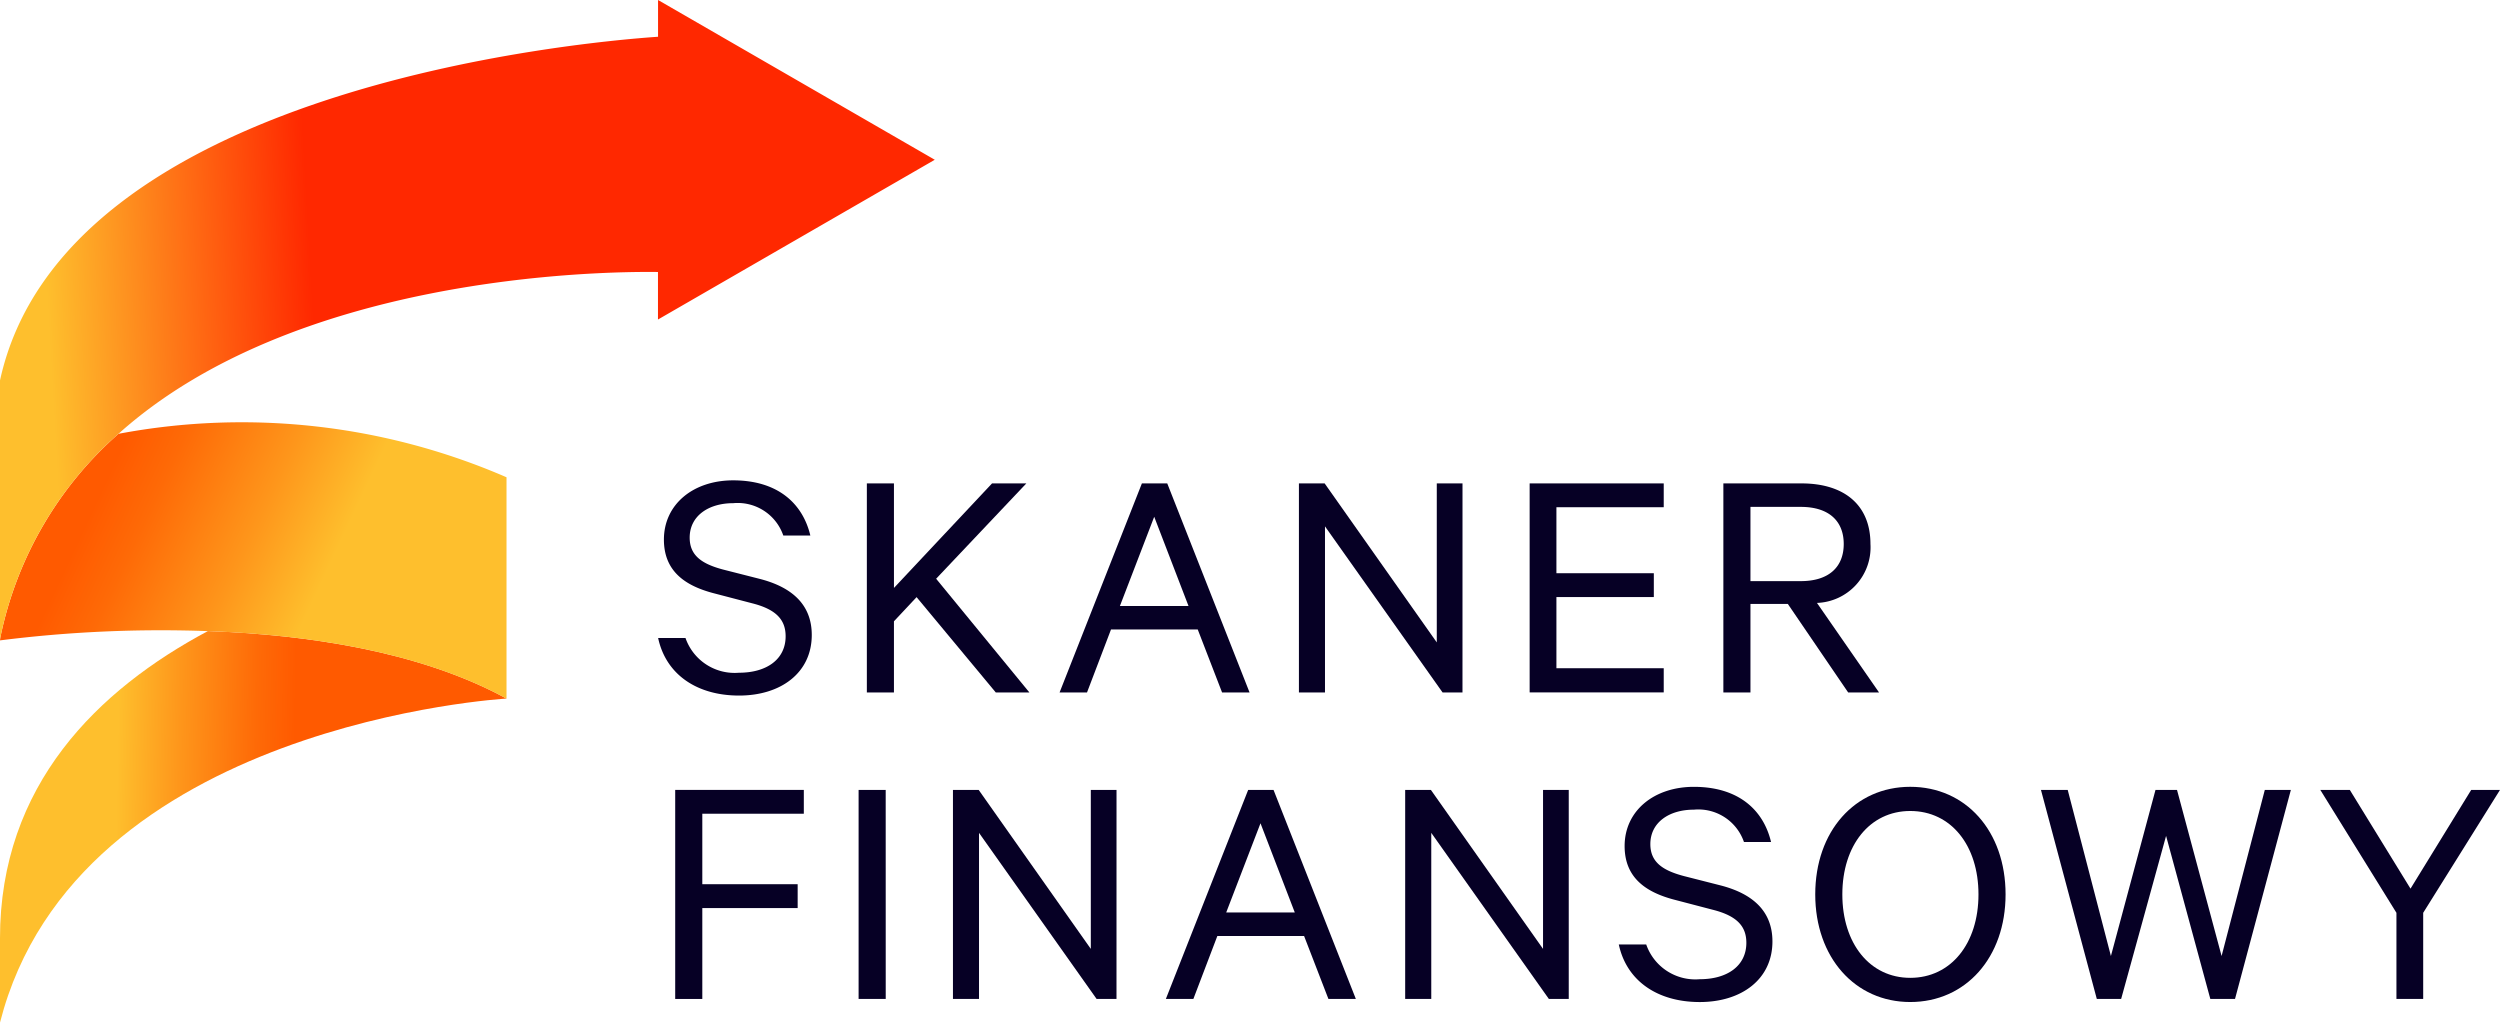 <svg xmlns="http://www.w3.org/2000/svg" xmlns:xlink="http://www.w3.org/1999/xlink" width="170.064" height="69.568" viewBox="0 0 170.064 69.568">
    <defs>
        <linearGradient id="prefix__linear-gradient" x1="-.079" x2=".645" y1=".496" y2=".506" gradientUnits="objectBoundingBox">
            <stop offset=".427" stop-color="#febf2d"/>
            <stop offset=".596" stop-color="#fe961b"/>
            <stop offset=".804" stop-color="#fe6a07"/>
            <stop offset=".909" stop-color="#ff5a00"/>
        </linearGradient>
        <linearGradient id="prefix__linear-gradient-2" x1="1.09" x2=".078" y1=".601" y2=".343" xlink:href="#prefix__linear-gradient"/>
        <linearGradient id="prefix__linear-gradient-3" x1=".336" x2=".051" y1=".501" y2=".512" gradientUnits="objectBoundingBox">
            <stop offset="0" stop-color="#ff2800"/>
            <stop offset=".994" stop-color="#febf2d"/>
        </linearGradient>
        <style>
            .prefix__cls-4{fill:#060025}
        </style>
    </defs>
    <g id="prefix__Group_382" data-name="Group 382" transform="translate(-97.936 -19.23)">
        <g id="prefix__Group_3" data-name="Group 3" transform="translate(34.635 -64.183)">
            <g id="prefix__Group_1" data-name="Group 1" transform="translate(63.301 83.413)">
                <path id="prefix__Path_1" fill="url(#prefix__linear-gradient)" d="M63.3 143.743v5.7C68.489 129.06 97.758 127.4 97.758 127.4c-5.955-3.25-13.685-4.351-20.315-4.592-7.452 3.972-14.155 10.451-14.143 20.935zM95.438 127.4l.611-.2c-.207.072-.406.138-.611.2z" data-name="Path 1" transform="translate(-63.301 -79.879)"/>
                <path id="prefix__Path_2" fill="url(#prefix__linear-gradient-2)" d="M71.36 110.56a25.2 25.2 0 0 0-8.033 13.84l-.026.212a87.442 87.442 0 0 1 14.141-.63c6.631.241 14.36 1.343 20.315 4.592v-15.058a45.211 45.211 0 0 0-26.397-2.956z" data-name="Path 2" transform="translate(-63.301 -81.049)"/>
                <path id="prefix__Path_3" fill="url(#prefix__linear-gradient-3)" d="M126.89 94.281l-18.825-10.868v2.5c-5.561.384-40.453 3.574-44.764 23.38v17.569c.008-.035.019-.066.026-.1a25.2 25.2 0 0 1 8.033-13.839c11.974-10.741 32.546-11.059 36.7-11.008v3.234z" data-name="Path 3" transform="translate(-63.301 -83.413)"/>
                <path id="prefix__Path_4" d="M93.4 126.845s-.216.065-.611.2l.611-.2z" data-name="Path 4" transform="translate(-60.655 -79.517)"/>
            </g>
            <g id="prefix__Group_2" data-name="Group 2" transform="translate(108.065 116.088)">
                <path id="prefix__Path_5" d="M106.247 124.122a3.536 3.536 0 0 0 3.64 2.364c1.866 0 3.172-.9 3.172-2.478 0-1.113-.629-1.831-2.285-2.248l-2.566-.671c-1.983-.51-3.429-1.506-3.429-3.659 0-2.408 2.005-4.031 4.712-4.031 2.963 0 4.713 1.506 5.249 3.753h-1.84a3.28 3.28 0 0 0-3.405-2.2c-1.7 0-2.963.88-2.963 2.341 0 1.2.793 1.783 2.286 2.177l2.45.624c2.286.579 3.569 1.807 3.569 3.823 0 2.571-2.1 4.122-4.945 4.122s-4.969-1.413-5.506-3.915z" class="prefix__cls-4" data-name="Path 5" transform="translate(-104.38 -113.398)"/>
                <path id="prefix__Path_6" d="M119.259 120.7l6.672-7.11h2.333l-6.136 6.485 6.345 7.737h-2.286l-5.389-6.486-1.54 1.644v4.842h-1.843V113.59h1.843z" class="prefix__cls-4" data-name="Path 6" transform="translate(-103.211 -113.381)"/>
                <path id="prefix__Path_7" d="M136.77 113.59l5.6 14.222h-1.87l-1.656-4.286h-5.9l-1.633 4.286h-1.866l5.6-14.222zm-3.22 8.338h4.666l-2.333-6.069z" class="prefix__cls-4" data-name="Path 7" transform="translate(-102.131 -113.381)"/>
                <path id="prefix__Path_8" d="M155.513 127.812h-1.353l-8-11.3v11.3h-1.773V113.59h1.75l7.628 10.816V113.59h1.75z" class="prefix__cls-4" data-name="Path 8" transform="translate(-100.791 -113.381)"/>
                <path id="prefix__Path_9" d="M167.911 113.59v1.62h-7.3v4.49h6.626v1.621h-6.626v4.842h7.3v1.644h-9.121V113.59z" class="prefix__cls-4" data-name="Path 9" transform="translate(-99.499 -113.381)"/>
                <path id="prefix__Path_10" d="M172.726 121.789v6.023h-1.843V113.59h5.317c2.869 0 4.689 1.435 4.689 4.122a3.78 3.78 0 0 1-3.639 4.008l4.223 6.091h-2.1l-4.106-6.023zm0-1.552h3.429c1.891 0 2.916-.95 2.916-2.525s-1.025-2.524-2.916-2.524h-3.429z" class="prefix__cls-4" data-name="Path 10" transform="translate(-98.414 -113.381)"/>
                <path id="prefix__Path_11" d="M105.451 146.944v-14.221h8.749v1.62h-6.905v4.795h6.486v1.623h-6.486v6.183z" class="prefix__cls-4" data-name="Path 11" transform="translate(-104.284 -111.664)"/>
                <path id="prefix__Path_12" d="M118.745 146.944H116.9v-14.221h1.843z" class="prefix__cls-4" data-name="Path 12" transform="translate(-103.257 -111.664)"/>
                <path id="prefix__Path_13" d="M133.915 146.944h-1.352l-8-11.3v11.3h-1.773v-14.221h1.75l7.628 10.815v-10.815h1.749z" class="prefix__cls-4" data-name="Path 13" transform="translate(-102.729 -111.664)"/>
                <path id="prefix__Path_14" d="M143.405 132.723l5.6 14.221h-1.866l-1.656-4.285h-5.9l-1.632 4.285h-1.871l5.6-14.221zm-3.22 8.338h4.666l-2.333-6.069z" class="prefix__cls-4" data-name="Path 14" transform="translate(-101.536 -111.664)"/>
                <path id="prefix__Path_15" d="M162.147 146.944h-1.352l-8-11.3v11.3h-1.775v-14.221h1.749l7.629 10.815v-10.815h1.749z" class="prefix__cls-4" data-name="Path 15" transform="translate(-100.196 -111.664)"/>
                <path id="prefix__Path_16" d="M166.221 143.255a3.536 3.536 0 0 0 3.64 2.364c1.866 0 3.172-.9 3.172-2.478 0-1.113-.63-1.831-2.286-2.248l-2.566-.671c-1.983-.51-3.429-1.506-3.429-3.66 0-2.408 2.006-4.03 4.712-4.03 2.963 0 4.713 1.506 5.249 3.753h-1.843a3.281 3.281 0 0 0-3.406-2.2c-1.7 0-2.962.88-2.962 2.34 0 1.2.793 1.784 2.286 2.178l2.449.624c2.287.579 3.57 1.807 3.57 3.823 0 2.571-2.1 4.122-4.945 4.122s-4.969-1.413-5.506-3.915z" class="prefix__cls-4" data-name="Path 16" transform="translate(-99 -111.682)"/>
                <path id="prefix__Path_17" d="M183.081 147.17c-3.756 0-6.462-3.034-6.462-7.32 0-4.308 2.706-7.32 6.462-7.32 3.779 0 6.485 3.012 6.485 7.32 0 4.286-2.706 7.32-6.485 7.32zm0-12.995c-2.754 0-4.619 2.34-4.619 5.675s1.866 5.675 4.619 5.675c2.775 0 4.642-2.34 4.642-5.675s-1.867-5.675-4.642-5.675z" class="prefix__cls-4" data-name="Path 17" transform="translate(-97.9 -111.682)"/>
                <path id="prefix__Path_18" d="M199.964 132.723l3.033 11.3 2.94-11.3h1.773l-3.8 14.221h-1.679l-3.01-11.094-3.057 11.094h-1.655l-3.8-14.221h1.82l2.939 11.3 3.033-11.3z" class="prefix__cls-4" data-name="Path 18" transform="translate(-96.636 -111.664)"/>
                <path id="prefix__Path_19" d="M218.412 132.723h1.959l-5.225 8.36v5.86h-1.82v-5.86l-5.179-8.36h2.007l4.129 6.717z" class="prefix__cls-4" data-name="Path 19" transform="translate(-95.071 -111.664)"/>
            </g>
        </g>
    </g>
</svg>
